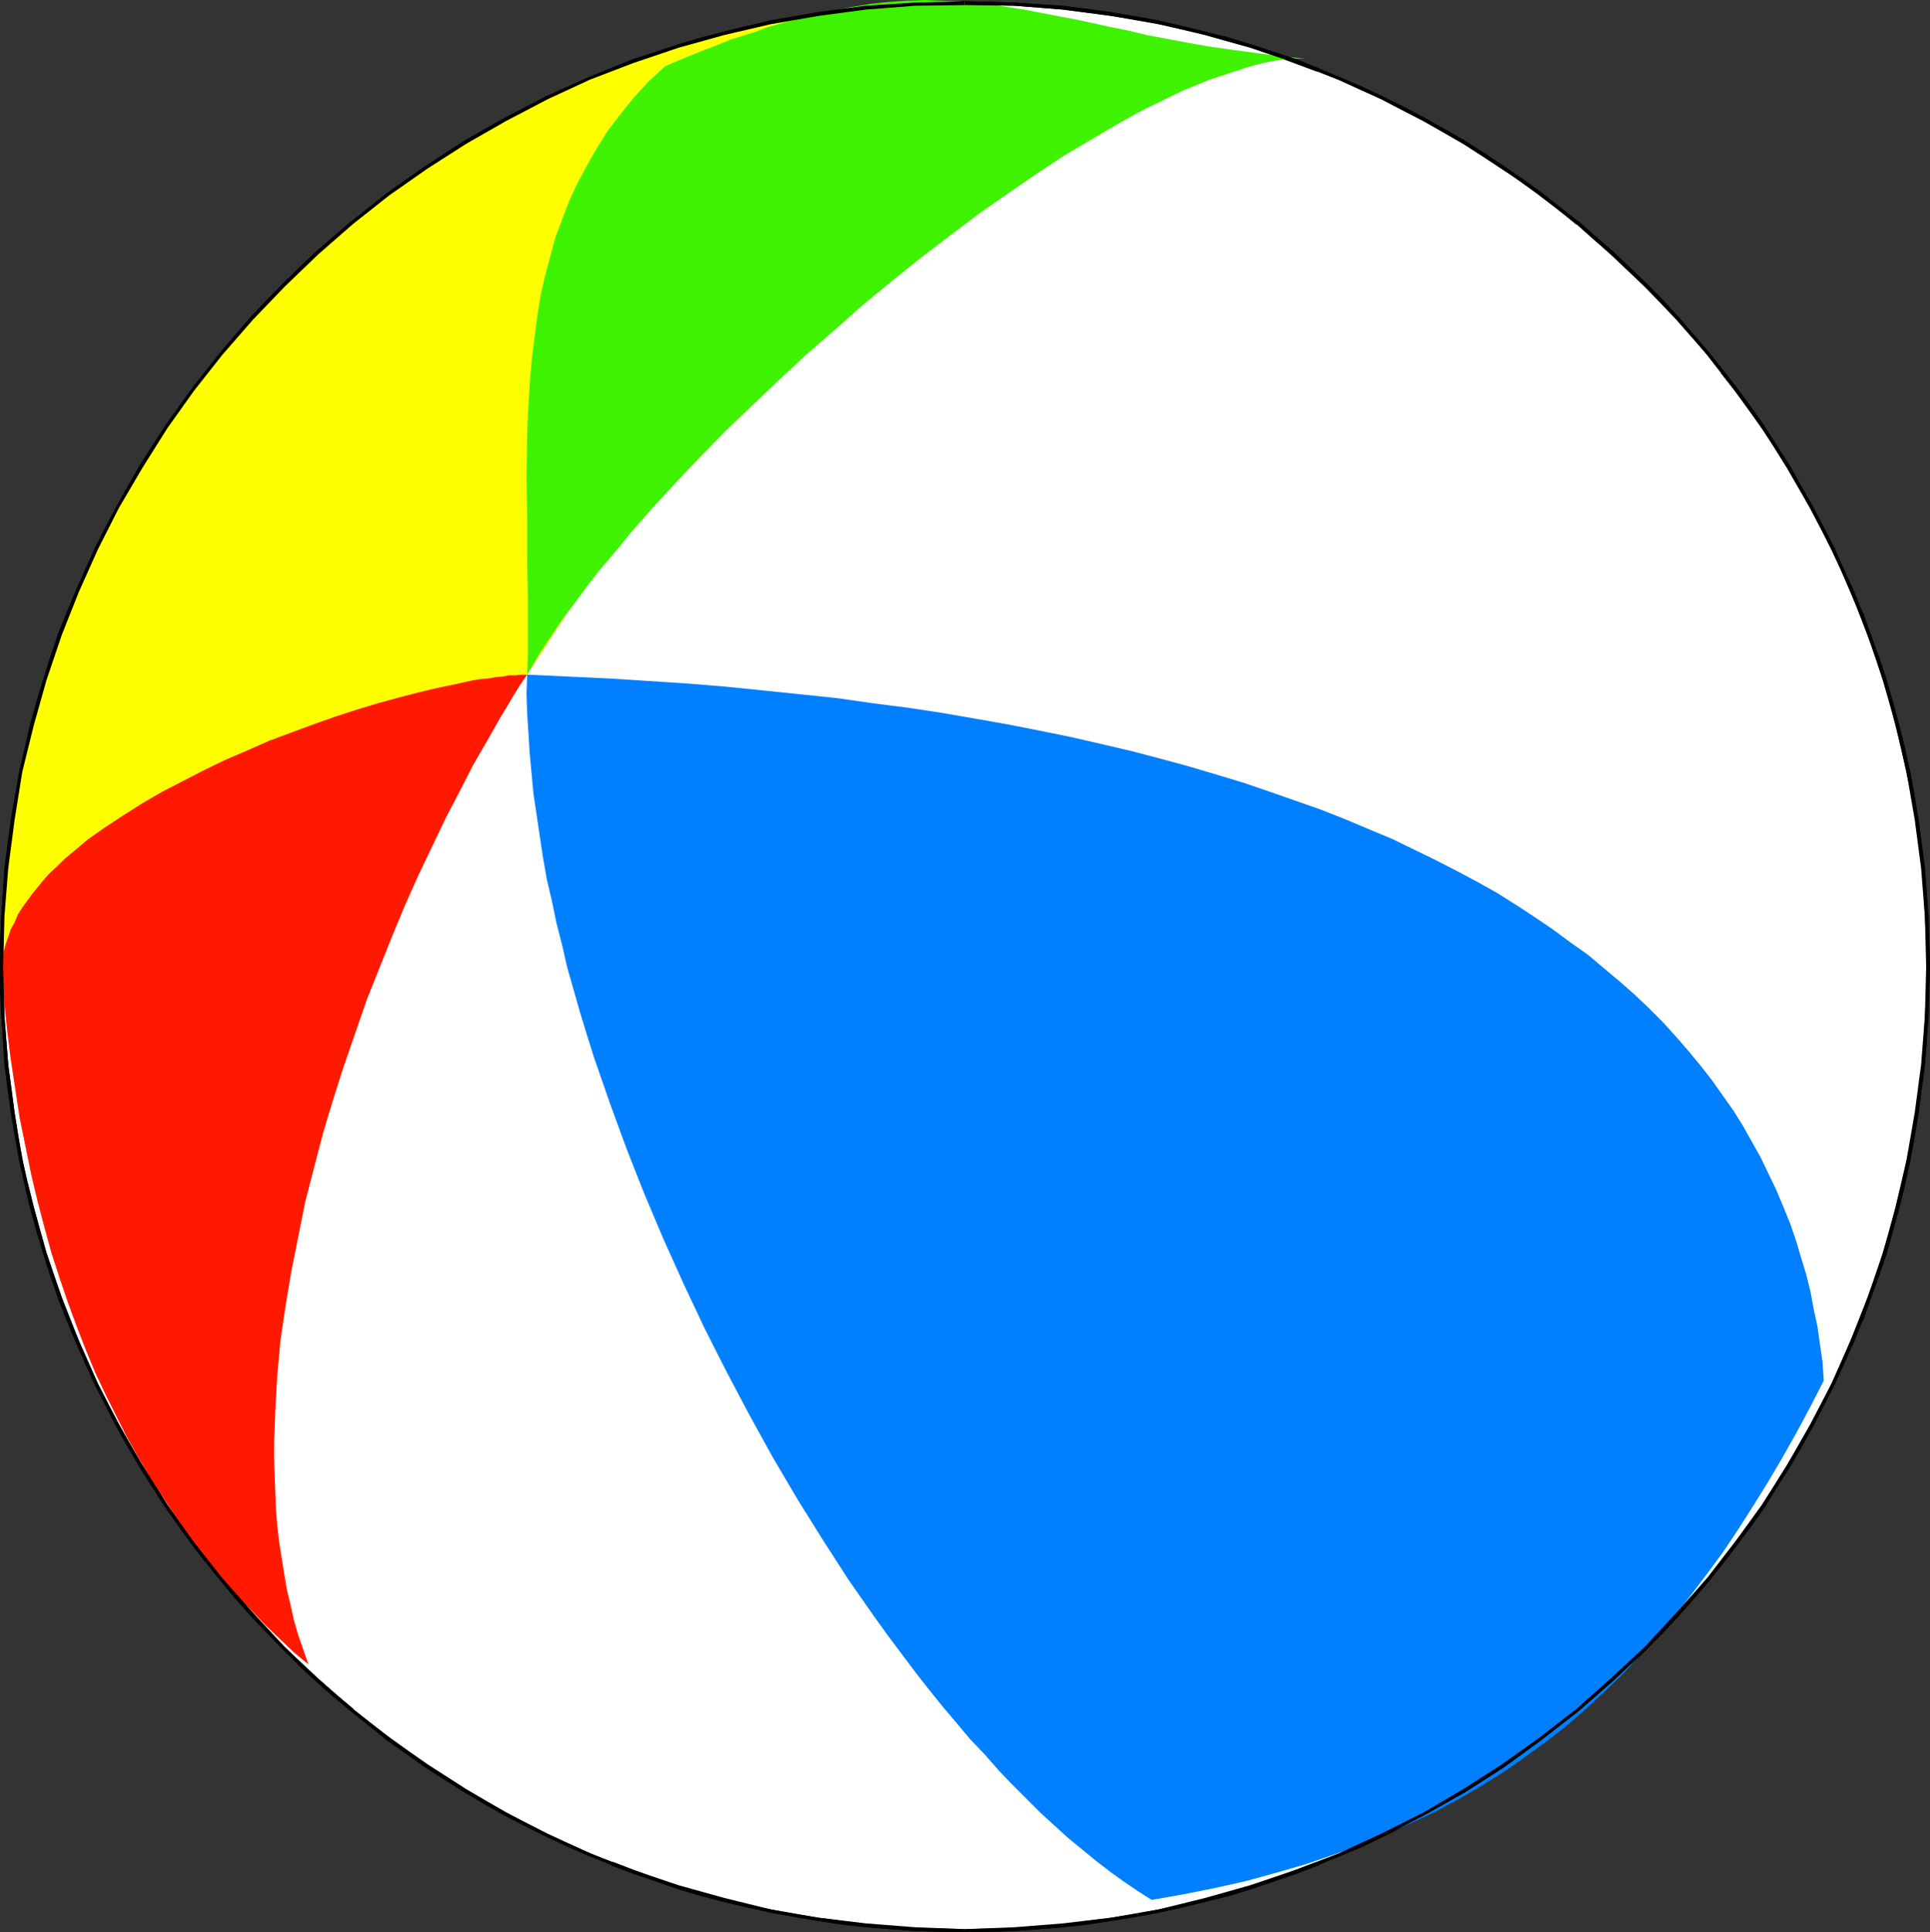 <?xml version="1.0" encoding="UTF-8" standalone="no"?>
<svg
   version="1.0"
   width="129.724mm"
   height="129.851mm"
   id="svg11"
   sodipodi:docname="Beach Ball 6.wmf"
   xmlns:inkscape="http://www.inkscape.org/namespaces/inkscape"
   xmlns:sodipodi="http://sodipodi.sourceforge.net/DTD/sodipodi-0.dtd"
   xmlns="http://www.w3.org/2000/svg"
   xmlns:svg="http://www.w3.org/2000/svg">
  <rect width="100%" height="100%" fill="#333333" stroke="none"/>
  <sodipodi:namedview
     id="namedview11"
     pagecolor="#ffffff"
     bordercolor="#000000"
     borderopacity="0.25"
     inkscape:showpageshadow="2"
     inkscape:pageopacity="0.0"
     inkscape:pagecheckerboard="0"
     inkscape:deskcolor="#d1d1d1"
     inkscape:document-units="mm" />
  <defs
     id="defs1">
    <pattern
       id="WMFhbasepattern"
       patternUnits="userSpaceOnUse"
       width="6"
       height="6"
       x="0"
       y="0" />
  </defs>
  <path
     style="fill:#ffffff;fill-opacity:1;fill-rule:evenodd;stroke:none"
     d="m 245.066,490.291 h 6.3 l 6.3,-0.323 6.3,-0.323 6.139,-0.485 6.139,-0.808 6.139,-0.808 5.977,-0.97 5.977,-1.293 5.977,-1.293 5.977,-1.455 5.816,-1.455 5.816,-1.778 5.654,-1.778 5.654,-2.101 5.654,-2.101 5.493,-2.263 5.493,-2.263 5.331,-2.586 5.331,-2.748 5.169,-2.748 5.169,-2.91 5.008,-2.91 5.008,-3.071 5.008,-3.233 4.846,-3.395 4.685,-3.556 4.685,-3.556 4.685,-3.718 4.362,-3.718 4.523,-3.88 4.2,-4.041 4.2,-4.203 4.2,-4.041 4.039,-4.365 3.877,-4.365 3.716,-4.526 3.716,-4.526 3.554,-4.688 3.392,-4.688 3.392,-5.011 3.231,-4.85 3.231,-5.011 2.908,-5.011 2.908,-5.335 2.746,-5.173 2.746,-5.335 2.423,-5.335 2.423,-5.496 2.262,-5.496 2.1,-5.658 1.939,-5.496 1.939,-5.819 1.777,-5.819 1.454,-5.819 1.454,-5.819 1.292,-5.981 1.131,-5.981 0.969,-6.143 0.969,-5.981 0.646,-6.304 0.485,-6.143 0.485,-6.143 0.162,-6.304 0.162,-6.304 -0.162,-6.304 -0.162,-6.304 -0.485,-6.304 -0.485,-6.143 -0.646,-6.143 -0.969,-6.143 -0.969,-5.981 -1.131,-5.981 -1.292,-5.981 -1.454,-5.981 -1.454,-5.819 -1.777,-5.658 -1.939,-5.819 -1.939,-5.658 -2.1,-5.496 -2.262,-5.496 -2.423,-5.496 -2.423,-5.496 -2.746,-5.173 -2.746,-5.335 -2.908,-5.173 -2.908,-5.011 -3.231,-5.011 -3.231,-5.011 -3.392,-4.688 -3.392,-4.85 -3.554,-4.688 -3.716,-4.526 -3.716,-4.526 -3.877,-4.365 -4.039,-4.365 -4.2,-4.203 -4.2,-4.041 -4.2,-4.041 -4.523,-3.88 -4.362,-3.88 -4.685,-3.556 -4.685,-3.556 -4.685,-3.556 -4.846,-3.395 -5.008,-3.233 -5.008,-3.071 -5.008,-3.071 -5.169,-2.748 -5.169,-2.748 -5.331,-2.748 -5.331,-2.586 -5.493,-2.263 -5.493,-2.263 -5.654,-2.101 -5.654,-2.101 -5.654,-1.778 -5.816,-1.778 -5.816,-1.455 -5.977,-1.455 -5.977,-1.293 -5.977,-1.132 -5.977,-1.132 -6.139,-0.808 -6.139,-0.808 -6.139,-0.485 -6.3,-0.323 -6.3,-0.323 h -6.3 -6.3 l -6.3,0.323 -6.139,0.323 -6.139,0.485 -6.3,0.808 -5.977,0.808 -6.139,1.132 -5.977,1.132 -5.977,1.293 -5.816,1.455 -5.816,1.455 -5.816,1.778 -5.816,1.778 -5.493,2.101 -5.654,2.101 -5.493,2.263 -5.493,2.263 -5.331,2.586 -5.331,2.748 -5.331,2.748 -5.169,2.748 -5.008,3.071 -5.008,3.071 -4.846,3.233 -5.008,3.395 -4.685,3.556 -4.685,3.556 -4.523,3.556 -4.523,3.88 -4.362,3.88 -4.362,4.041 -4.2,4.041 -4.039,4.203 -4.039,4.365 -3.877,4.365 -3.716,4.526 -3.716,4.526 -3.554,4.688 -3.554,4.85 -3.392,4.688 -3.231,5.011 -3.069,5.011 -2.908,5.011 -2.908,5.173 -2.908,5.335 -2.585,5.173 -2.585,5.496 -2.262,5.496 -2.262,5.496 -2.1,5.496 -2.1,5.658 -1.777,5.819 -1.777,5.658 -1.615,5.819 -1.292,5.981 -1.292,5.981 -1.292,5.981 -0.969,5.981 -0.808,6.143 -0.808,6.143 -0.485,6.143 -0.323,6.304 -0.323,6.304 v 6.304 6.304 l 0.323,6.304 0.323,6.143 0.485,6.143 0.808,6.304 0.808,5.981 0.969,6.143 1.292,5.981 1.292,5.981 1.292,5.819 1.615,5.819 1.777,5.819 1.777,5.819 2.1,5.496 2.1,5.658 2.262,5.496 2.262,5.496 2.585,5.335 2.585,5.335 2.908,5.173 2.908,5.335 2.908,5.011 3.069,5.011 3.231,4.85 3.392,5.011 3.554,4.688 3.554,4.688 3.716,4.526 3.716,4.526 3.877,4.365 4.039,4.365 4.039,4.041 4.2,4.203 4.362,4.041 4.362,3.88 4.523,3.718 4.523,3.718 4.685,3.556 4.685,3.556 5.008,3.395 4.846,3.233 5.008,3.071 5.008,2.91 5.169,2.91 5.331,2.748 5.331,2.748 5.331,2.586 5.493,2.263 5.493,2.263 5.654,2.101 5.493,2.101 5.816,1.778 5.816,1.778 5.816,1.455 5.816,1.455 5.977,1.293 5.977,1.293 6.139,0.97 5.977,0.808 6.3,0.808 6.139,0.485 6.139,0.323 6.3,0.323 z"
     id="path1" />
  <path
     style="fill:#000000;fill-opacity:1;fill-rule:evenodd;stroke:none"
     d="m 245.066,490.776 6.3,-0.162 6.3,-0.162 6.3,-0.485 v 0 l 6.139,-0.485 6.139,-0.647 6.139,-0.97 6.139,-0.97 5.977,-1.132 5.977,-1.293 v 0 l 5.816,-1.455 5.977,-1.455 5.654,-1.778 5.816,-1.94 5.654,-1.94 5.493,-2.101 0.162,-0.162 5.493,-2.263 5.493,-2.263 5.331,-2.586 5.331,-2.586 5.169,-2.748 5.169,-2.91 h 0.162 l 5.008,-3.071 5.008,-3.071 4.846,-3.233 5.008,-3.395 4.685,-3.395 4.685,-3.718 v 0 l 4.523,-3.718 h 0.162 l 4.362,-3.718 4.523,-3.88 4.2,-4.041 4.2,-4.203 4.2,-4.203 3.877,-4.203 3.877,-4.365 3.877,-4.526 v 0 l 3.716,-4.688 v 0 l 3.554,-4.688 3.554,-4.688 3.392,-4.85 3.069,-5.011 3.231,-5.011 2.908,-5.011 v 0 l 2.908,-5.173 2.746,-5.335 2.746,-5.335 2.423,-5.335 2.423,-5.335 2.262,-5.658 h 0.162 l 1.939,-5.658 2.1,-5.658 1.939,-5.658 1.615,-5.819 1.615,-5.819 1.454,-5.819 v -0.162 l 1.292,-5.981 1.131,-5.981 0.969,-5.981 0.808,-6.143 0.808,-6.143 0.485,-6.143 v -0.162 l 0.485,-6.143 0.162,-6.304 0.162,-6.304 -0.162,-6.304 -0.162,-6.304 -0.485,-6.304 v 0 l -0.485,-6.143 -0.808,-6.143 -0.808,-6.143 -0.969,-6.143 -1.131,-5.981 -1.292,-5.981 v 0 l -1.454,-5.819 -1.615,-5.981 -1.615,-5.658 -1.939,-5.819 -2.1,-5.496 -1.939,-5.658 -0.162,-0.162 -2.262,-5.496 -2.423,-5.335 -2.423,-5.496 -2.746,-5.335 -2.746,-5.173 -2.908,-5.173 v 0 l -2.908,-5.173 -3.231,-5.011 -3.069,-4.85 -3.392,-4.85 -3.554,-4.688 -3.554,-4.688 v 0 l -3.716,-4.688 -3.877,-4.526 v 0 l -3.877,-4.365 -3.877,-4.365 -4.2,-4.203 -4.2,-4.041 -4.2,-4.041 -4.523,-3.88 -4.362,-3.88 h -0.162 l -4.523,-3.556 -4.685,-3.718 -4.685,-3.395 -5.008,-3.395 -4.846,-3.233 -5.008,-3.071 -5.008,-3.071 h -0.162 l -5.169,-2.91 -5.169,-2.748 -5.331,-2.586 -5.331,-2.586 -5.493,-2.263 -5.493,-2.263 -0.162,-0.162 -5.493,-2.101 -5.654,-1.94 -5.816,-1.94 -5.654,-1.778 -5.977,-1.455 -5.816,-1.455 v 0 l -5.977,-1.293 -5.977,-1.132 -6.139,-0.97 -6.139,-0.97 -6.139,-0.647 -6.139,-0.485 v 0 l -6.3,-0.485 -6.3,-0.162 -6.3,-0.162 -6.3,0.162 -6.3,0.162 -6.139,0.485 h -0.162 l -6.139,0.485 -6.139,0.647 -6.139,0.97 -5.977,0.97 -5.977,1.132 -5.977,1.293 h -0.162 l -5.816,1.455 -5.816,1.455 -5.816,1.778 -5.654,1.94 -5.654,1.94 -5.654,2.101 v 0.162 l -5.654,2.263 -5.331,2.263 -5.331,2.586 -5.331,2.586 -5.331,2.748 -5.17,2.91 v 0 l -5.008,3.071 -5.008,3.071 -5.008,3.233 -4.846,3.395 -4.846,3.395 -4.523,3.718 -4.685,3.556 v 0 l -4.523,3.88 -4.362,3.88 -4.362,4.041 -4.039,4.041 -4.2,4.203 -4.039,4.365 -3.877,4.365 v 0 l -3.716,4.526 -3.716,4.688 h -0.162 l -3.554,4.688 -3.392,4.688 -3.392,4.85 -3.231,4.85 -3.069,5.011 -3.069,5.173 v 0 l -2.908,5.173 -2.746,5.173 -2.585,5.335 -2.585,5.496 -2.262,5.335 -2.423,5.496 v 0.162 l -2.1,5.658 -2.1,5.496 -1.777,5.819 -1.777,5.658 -1.454,5.981 -1.454,5.819 v 0 l -1.292,5.981 -1.131,5.981 -0.969,6.143 -0.969,6.143 -0.646,6.143 -0.485,6.143 v 0 L 0.323,232.941 0,239.245 v 6.304 6.304 l 0.323,6.304 0.485,6.143 v 0.162 l 0.485,6.143 0.646,6.143 0.969,6.143 0.969,5.981 1.131,5.981 1.292,5.981 v 0.162 l 1.454,5.819 1.454,5.819 1.777,5.819 1.777,5.658 2.1,5.658 2.1,5.658 v 0 l 2.423,5.658 2.262,5.335 2.585,5.335 2.585,5.335 2.746,5.335 2.908,5.173 v 0 l 3.069,5.011 3.069,5.011 3.231,5.011 3.392,4.85 0.646,-0.485 -3.392,-4.85 -3.069,-5.011 -3.231,-5.011 -2.908,-5.011 v 0 l -2.908,-5.173 -2.746,-5.173 -2.746,-5.335 -2.423,-5.335 -2.423,-5.496 -2.262,-5.496 v 0 l -2.1,-5.658 -1.939,-5.496 -1.939,-5.819 -1.615,-5.658 -1.615,-5.981 -1.454,-5.819 v 0.162 L 5.816,294.853 4.685,288.711 3.716,282.729 2.908,276.587 2.1,270.444 1.615,264.301 v 0 l -0.485,-6.143 -0.162,-6.304 -0.162,-6.304 0.162,-6.304 0.162,-6.304 0.485,-6.304 v 0.162 l 0.485,-6.143 0.808,-6.304 0.808,-5.981 0.969,-6.143 1.131,-5.981 1.292,-5.981 v 0 l 1.454,-5.819 1.615,-5.819 1.615,-5.819 1.939,-5.658 1.939,-5.658 2.1,-5.658 v 0.162 l 2.262,-5.496 2.423,-5.496 2.423,-5.335 2.746,-5.335 2.746,-5.335 2.908,-5.173 v 0.162 l 2.908,-5.173 3.231,-5.011 3.069,-4.85 3.392,-4.85 3.554,-4.688 3.554,-4.688 v 0 l 3.716,-4.688 3.716,-4.526 v 0.162 l 3.877,-4.365 4.039,-4.365 4.039,-4.203 4.2,-4.041 4.362,-4.041 4.362,-3.88 4.523,-3.88 -0.162,0.162 4.685,-3.718 4.685,-3.556 4.685,-3.556 4.846,-3.233 5.008,-3.233 5.008,-3.233 5.008,-2.91 v 0 l 5.17,-2.91 5.169,-2.748 5.331,-2.748 5.331,-2.425 5.493,-2.425 5.493,-2.263 v 0.162 l 5.493,-2.101 5.654,-2.101 5.816,-1.94 5.654,-1.617 5.977,-1.617 5.816,-1.455 h -0.162 l 5.977,-1.293 6.139,-1.132 5.977,-0.97 6.139,-0.808 6.139,-0.808 6.139,-0.485 v 0 l 6.139,-0.485 6.3,-0.162 h 6.3 6.3 l 6.3,0.162 6.3,0.485 h -0.162 l 6.3,0.485 6.139,0.808 6.139,0.808 5.977,0.97 5.977,1.132 5.977,1.293 v 0 l 5.816,1.455 5.816,1.617 5.816,1.617 5.654,1.94 5.654,2.101 5.654,2.101 -0.162,-0.162 5.654,2.263 5.331,2.425 5.493,2.425 5.169,2.748 5.331,2.748 5.169,2.91 v 0 l 5.008,2.91 5.008,3.233 4.846,3.233 5.008,3.233 4.685,3.556 4.685,3.556 4.523,3.718 v -0.162 l 4.362,3.88 4.523,3.88 4.2,4.041 4.2,4.041 4.2,4.203 4.039,4.365 3.877,4.365 v -0.162 l 3.716,4.526 3.716,4.688 h -0.162 l 3.716,4.688 3.392,4.688 3.392,4.85 3.231,4.85 3.069,5.011 3.069,5.173 v -0.162 l 2.908,5.173 2.746,5.335 2.585,5.335 2.585,5.335 2.262,5.496 2.423,5.496 -0.162,-0.162 2.1,5.658 2.1,5.658 1.777,5.658 1.777,5.819 1.454,5.819 1.454,5.819 v 0 l 1.292,5.981 1.292,5.981 0.969,6.143 0.808,5.981 0.808,6.304 0.485,6.143 v -0.162 l 0.323,6.304 0.323,6.304 v 6.304 6.304 l -0.323,6.304 -0.323,6.143 v 0 l -0.485,6.143 -0.808,6.143 -0.808,6.143 -0.969,5.981 -1.292,6.143 -1.292,5.981 v -0.162 l -1.454,5.819 -1.454,5.981 -1.777,5.658 -1.777,5.819 -2.1,5.496 -2.1,5.658 h 0.162 l -2.423,5.496 -2.262,5.496 -2.585,5.335 -2.585,5.335 -2.746,5.173 -2.908,5.173 v 0 l -3.069,5.011 -3.069,5.011 -3.231,5.011 -3.392,4.85 -3.392,4.688 -3.716,4.688 h 0.162 l -3.716,4.688 V 400.897 l -3.716,4.526 -3.877,4.365 -4.039,4.365 -4.2,4.203 -4.2,4.041 -4.2,4.041 -4.523,3.88 -4.362,3.718 v 0 l -4.523,3.718 v 0 l -4.685,3.556 -4.685,3.395 -5.008,3.395 -4.846,3.233 -5.008,3.233 -5.008,2.91 v 0 l -5.169,2.91 -5.331,2.748 -5.169,2.748 -5.493,2.425 -5.331,2.425 -5.654,2.263 0.162,-0.162 -5.654,2.101 -5.654,2.101 -5.654,1.94 -5.816,1.617 -5.816,1.617 -5.816,1.455 v 0 l -5.977,1.293 -5.977,1.132 -5.977,0.97 -6.139,0.808 -6.139,0.808 -6.3,0.485 h 0.162 l -6.3,0.485 -6.3,0.162 -6.3,0.162 z"
     id="path2" />
  <path
     style="fill:#000000;fill-opacity:1;fill-rule:evenodd;stroke:none"
     d="m 45.233,387.48 3.392,4.688 3.554,4.688 h 0.162 l 3.716,4.688 v 0 l 3.716,4.526 3.877,4.365 4.039,4.203 4.2,4.203 4.039,4.203 4.362,4.041 4.362,3.88 4.523,3.718 v 0 l 4.685,3.718 v 0 l 4.523,3.718 4.846,3.395 4.846,3.395 5.008,3.233 5.008,3.071 5.008,3.071 v 0 l 5.17,2.91 5.331,2.748 5.331,2.586 5.331,2.586 5.331,2.263 5.654,2.263 v 0.162 l 5.654,2.101 5.654,1.94 5.654,1.94 5.816,1.778 5.816,1.455 5.816,1.455 h 0.162 l 5.977,1.293 5.977,1.132 5.977,0.97 6.139,0.97 6.139,0.647 6.139,0.485 h 0.162 l 6.139,0.485 6.3,0.162 6.3,0.162 v -0.808 l -6.3,-0.162 -6.3,-0.162 -6.139,-0.485 v 0 l -6.139,-0.485 -6.139,-0.808 -6.139,-0.808 -5.977,-0.97 -6.139,-1.132 -5.977,-1.293 h 0.162 l -5.816,-1.455 -5.977,-1.617 -5.654,-1.617 -5.816,-1.94 -5.654,-2.101 -5.493,-2.101 v 0.162 l -5.493,-2.263 -5.493,-2.425 -5.331,-2.425 -5.331,-2.748 -5.169,-2.748 -5.17,-2.91 v 0 l -5.008,-2.91 -5.008,-3.233 -5.008,-3.233 -4.846,-3.395 -4.685,-3.395 -4.685,-3.556 v 0 l -4.685,-3.718 h 0.162 l -4.523,-3.718 -4.362,-3.88 -4.362,-4.041 -4.2,-4.041 -4.039,-4.203 -4.039,-4.365 -3.877,-4.365 -3.716,-4.526 v 0.162 l -3.716,-4.688 v 0 l -3.554,-4.688 -3.554,-4.688 z"
     id="path3" />
  <path
     style="fill:#ffff00;fill-opacity:1;fill-rule:evenodd;stroke:none"
     d="m 245.066,0.808 h -6.3 l -6.3,0.323 -6.139,0.323 -6.139,0.485 -6.3,0.808 -5.977,0.808 -6.139,1.132 -5.977,1.132 -5.977,1.293 -5.816,1.455 -5.816,1.455 -5.816,1.778 -5.816,1.778 -5.493,2.101 -5.654,2.101 -5.493,2.263 -5.493,2.263 -5.331,2.586 -5.331,2.748 -5.331,2.748 -5.169,2.748 -5.008,3.071 -5.008,3.071 -4.846,3.233 -5.008,3.395 -4.685,3.556 -4.685,3.556 -4.523,3.556 -4.523,3.88 -4.362,3.88 -4.362,4.041 -4.2,4.041 -4.039,4.203 -4.039,4.365 -3.877,4.365 -3.716,4.526 -3.716,4.526 -3.554,4.688 -3.554,4.85 -3.392,4.688 -3.231,5.011 -3.069,5.011 -2.908,5.011 -2.908,5.173 -2.908,5.335 -2.585,5.173 -2.585,5.496 -2.262,5.496 -2.262,5.496 -2.1,5.496 -2.1,5.658 -1.777,5.819 -1.777,5.658 -1.615,5.819 -1.292,5.981 -1.292,5.981 -1.292,5.981 -0.969,5.981 -0.808,6.143 -0.808,6.143 -0.485,6.143 -0.323,6.304 -0.323,6.304 v 6.304 L 133.922,171.351 Z"
     id="path4" />
  <path
     style="fill:#3ff200;fill-opacity:1;fill-rule:evenodd;stroke:none"
     d="m 168.978,16.812 -2.1,1.94 -2.1,1.94 -3.716,4.041 -3.392,4.203 -3.231,4.203 -2.746,4.365 -2.585,4.526 -2.423,4.526 -2.1,4.526 -1.777,4.688 -1.777,4.688 -1.292,4.85 -1.292,4.85 -1.131,5.011 -0.808,5.011 -0.646,5.011 -0.646,5.011 -0.485,5.011 -0.323,5.173 -0.323,5.173 -0.162,5.173 -0.162,10.346 0.162,10.184 v 10.184 l 0.162,10.184 v 10.022 4.85 l -0.162,4.85 1.615,-2.748 1.615,-2.748 1.939,-2.91 1.939,-2.91 1.939,-2.91 2.262,-2.91 2.262,-3.071 2.262,-3.071 2.423,-3.071 2.585,-3.071 2.746,-3.233 2.585,-3.233 5.654,-6.466 5.977,-6.466 6.139,-6.466 6.462,-6.628 6.785,-6.466 6.785,-6.466 6.947,-6.466 7.27,-6.304 7.108,-6.304 7.27,-5.981 7.431,-5.981 7.431,-5.658 7.27,-5.496 7.431,-5.173 7.27,-5.011 7.108,-4.688 3.554,-2.101 3.554,-2.101 3.554,-2.101 3.392,-1.94 3.392,-1.94 3.392,-1.778 3.392,-1.617 3.231,-1.617 3.069,-1.455 3.231,-1.293 3.069,-1.293 3.069,-0.97 2.908,-0.97 2.908,-0.97 2.746,-0.808 2.746,-0.647 2.585,-0.485 2.585,-0.323 2.423,-0.162 h 2.423 l -3.392,-0.323 -3.231,-0.323 -6.3,-0.808 -5.977,-0.808 -5.654,-0.808 -5.493,-0.97 L 296.438,9.861 291.269,8.891 286.584,7.759 281.737,6.789 277.375,5.819 272.852,4.85 268.49,4.041 264.29,3.233 260.09,2.425 255.89,1.778 251.851,1.132 247.651,0.647 243.451,0.323 239.25,0.162 234.889,0 l -4.523,0.162 -4.523,0.323 -4.685,0.485 -4.846,0.808 -5.008,0.97 -5.169,1.132 -5.493,1.455 -2.908,0.808 -2.908,0.808 -2.908,1.132 -3.069,0.97 -3.231,0.97 -3.069,1.293 -3.392,1.293 -3.231,1.293 -3.554,1.455 z"
     id="path5" />
  <path
     style="fill:#007fff;fill-opacity:1;fill-rule:evenodd;stroke:none"
     d="m 133.922,171.351 10.501,0.485 10.339,0.485 10.016,0.647 10.016,0.647 9.854,0.808 9.531,0.97 9.37,0.97 9.208,0.97 9.047,1.293 8.885,1.132 8.562,1.293 8.4,1.455 8.239,1.455 8.239,1.617 7.916,1.617 7.754,1.778 7.593,1.778 7.431,1.94 7.108,1.94 7.108,2.101 6.947,2.101 6.623,2.263 6.462,2.263 6.462,2.263 6.139,2.425 6.139,2.586 5.816,2.425 5.654,2.748 5.654,2.748 5.331,2.748 5.169,2.748 5.169,2.91 4.846,3.071 4.685,3.071 4.523,3.071 4.362,3.233 4.362,3.071 4.039,3.395 4.039,3.395 3.877,3.395 3.554,3.395 3.554,3.556 3.231,3.556 3.231,3.718 3.069,3.718 2.908,3.718 2.746,3.88 2.746,3.88 2.423,3.88 2.262,4.041 2.262,4.041 1.939,4.041 1.939,4.041 1.777,4.203 1.777,4.365 1.454,4.203 1.292,4.365 1.292,4.203 1.131,4.526 0.808,4.365 0.969,4.526 0.646,4.526 0.646,4.526 0.323,4.688 -3.392,6.628 -3.554,6.628 -3.554,6.304 -3.716,6.304 -3.716,5.981 -3.716,5.819 -3.877,5.819 -4.039,5.496 -4.039,5.335 -4.2,5.335 -4.2,5.011 -4.362,4.85 -4.523,4.85 -4.685,4.526 -4.846,4.526 -4.846,4.203 -5.169,4.041 -5.331,3.88 -5.331,3.718 -5.654,3.556 -5.816,3.395 -5.977,3.233 -6.139,2.91 -6.462,2.91 -6.623,2.748 -6.785,2.425 -7.108,2.425 -7.27,2.101 -7.593,2.101 -7.916,1.778 -8.077,1.617 -8.239,1.455 -3.554,-2.263 -3.554,-2.425 -3.392,-2.425 -3.554,-2.748 -3.554,-2.91 -3.554,-2.91 -3.554,-3.233 -3.554,-3.233 -3.554,-3.556 -3.554,-3.556 -3.554,-3.718 -3.392,-3.88 -3.716,-3.88 -3.392,-4.041 -3.554,-4.203 -3.392,-4.203 -3.554,-4.526 -3.392,-4.526 -3.392,-4.526 -3.392,-4.688 -3.392,-4.85 -3.392,-4.85 -3.231,-5.011 -3.231,-5.011 -6.462,-10.346 -6.3,-10.669 -5.977,-10.831 -5.816,-10.992 -5.654,-11.154 -5.331,-11.316 -5.169,-11.477 -4.846,-11.477 -4.523,-11.477 -4.2,-11.477 -4.039,-11.639 -1.777,-5.658 -1.777,-5.819 -1.615,-5.658 -1.615,-5.658 -1.292,-5.658 -1.454,-5.658 -1.131,-5.496 -1.292,-5.496 -0.969,-5.496 -0.808,-5.335 -0.808,-5.496 -0.808,-5.335 -0.485,-5.173 -0.485,-5.173 -0.323,-5.173 -0.323,-5.011 -0.162,-5.011 z"
     id="path6" />
  <path
     style="fill:#ff1900;fill-opacity:1;fill-rule:evenodd;stroke:none"
     d="m 133.922,171.351 h -1.454 l -1.454,0.162 h -1.615 l -1.777,0.323 -1.777,0.162 -1.777,0.323 -2.1,0.162 -1.939,0.323 -4.362,0.97 -4.685,0.97 -4.685,1.132 -5.008,1.293 -5.331,1.455 -5.331,1.617 -5.493,1.778 -5.493,1.94 -5.654,2.101 -5.654,2.101 -5.493,2.425 -5.654,2.425 -5.331,2.586 -5.331,2.748 -5.331,2.748 -5.008,2.91 -4.846,3.071 -4.685,3.071 -4.362,3.071 -4.039,3.395 -1.939,1.617 -1.777,1.778 -1.777,1.617 -1.615,1.778 -2.908,3.556 -1.292,1.778 -1.292,1.778 -1.131,1.778 -0.808,1.94 -0.969,1.778 -0.646,1.94 -0.646,1.778 -0.485,1.94 -0.323,1.94 -0.162,1.94 0.485,7.921 0.808,7.921 0.969,7.759 1.131,7.436 1.131,7.436 1.454,7.113 1.454,7.113 1.615,6.789 1.777,6.789 1.777,6.466 2.1,6.466 2.1,6.143 2.262,6.143 2.262,5.819 2.423,5.819 2.585,5.496 2.746,5.496 2.585,5.173 2.908,5.173 2.908,5.011 3.069,4.688 3.069,4.688 3.069,4.526 3.231,4.365 3.392,4.203 3.231,4.041 3.392,3.88 3.554,3.718 3.554,3.718 3.554,3.395 3.554,3.395 3.716,3.071 -1.292,-3.718 -1.292,-3.718 -1.131,-3.88 -0.808,-3.718 -0.969,-4.041 -0.646,-3.88 -0.646,-4.041 -0.646,-4.041 -0.485,-4.203 -0.323,-4.041 -0.162,-4.203 -0.162,-4.203 -0.162,-4.203 v -4.203 l 0.162,-4.365 0.162,-4.203 0.485,-8.729 0.808,-8.891 1.292,-8.729 1.454,-8.729 1.777,-8.891 1.777,-8.891 2.262,-8.729 2.262,-8.729 2.585,-8.568 2.746,-8.568 2.908,-8.406 2.908,-8.406 3.231,-8.083 3.231,-8.083 3.231,-7.759 3.392,-7.598 3.554,-7.436 3.392,-7.113 3.554,-6.789 3.392,-6.628 3.554,-6.143 3.392,-5.981 1.777,-2.91 1.615,-2.748 1.615,-2.586 z"
     id="path7" />
  <path
     style="fill:#000000;fill-opacity:1;fill-rule:evenodd;stroke:none"
     d="m 245.066,490.776 12.601,-0.323 12.439,-0.97 12.278,-1.617 11.954,-2.101 11.954,-2.748 11.631,-3.233 11.47,-4.041 10.985,-4.365 10.824,-4.85 10.662,-5.496 10.339,-5.819 9.854,-6.304 9.531,-6.951 9.37,-7.274 8.885,-7.759 8.562,-8.083 8.077,-8.568 7.593,-8.891 7.431,-9.214 6.785,-9.537 6.3,-10.022 5.977,-10.346 5.331,-10.507 5.008,-10.831 4.362,-11.154 3.877,-11.477 3.231,-11.477 2.908,-11.962 2.1,-12.124 1.615,-12.286 0.808,-12.447 0.485,-12.447 h -0.969 l -0.323,12.447 -0.969,12.447 -1.615,12.124 -2.1,12.124 -2.746,11.801 -3.231,11.639 -3.877,11.316 -4.362,10.992 -4.846,10.992 -5.493,10.507 -5.816,10.184 -6.3,10.022 -6.947,9.537 -7.108,9.214 -7.754,8.729 -8.077,8.729 -8.562,7.921 -8.724,7.759 -9.37,7.274 -9.531,6.789 -9.854,6.304 -10.177,5.981 -10.662,5.335 -10.824,5.011 -10.985,4.203 -11.47,3.88 -11.47,3.233 -11.793,2.91 -12.116,2.101 -12.278,1.455 -12.278,0.97 -12.601,0.485 z"
     id="path8" />
  <path
     style="fill:#000000;fill-opacity:1;fill-rule:evenodd;stroke:none"
     d="m 490.294,245.549 -0.485,-12.771 -0.808,-12.447 -1.615,-12.286 -2.1,-11.962 -2.908,-11.962 -3.231,-11.639 -3.877,-11.477 -4.362,-10.992 -5.008,-10.831 -5.331,-10.507 -5.977,-10.346 -6.3,-10.022 -6.785,-9.537 -7.431,-9.214 -7.593,-9.053 -8.077,-8.406 -8.562,-8.083 -8.885,-7.759 -9.37,-7.274 -9.531,-6.789 -9.854,-6.466 -10.339,-5.819 -10.662,-5.496 -10.824,-4.85 L 329.394,15.034 317.924,11.316 306.292,8.083 294.338,5.173 282.383,3.071 270.106,1.455 257.667,0.647 245.066,0.323 V 1.293 l 12.601,0.162 12.278,0.97 12.278,1.617 12.116,2.101 11.793,2.748 11.47,3.233 11.47,3.88 10.985,4.203 10.824,5.011 10.662,5.496 10.177,5.819 9.854,6.304 9.531,6.789 9.37,7.274 8.724,7.759 8.562,8.083 8.077,8.406 7.754,8.891 7.108,9.214 6.947,9.537 6.3,10.022 5.816,10.184 5.493,10.507 4.846,10.831 4.362,10.992 3.877,11.477 3.231,11.477 2.746,11.801 2.1,12.124 1.615,12.286 0.969,12.286 0.323,12.771 z"
     id="path9" />
  <path
     style="fill:#000000;fill-opacity:1;fill-rule:evenodd;stroke:none"
     d="m 245.066,0.323 -12.601,0.323 -12.601,0.808 -12.116,1.617 -12.116,2.101 -11.954,2.91 -11.47,3.233 -11.47,3.718 -11.147,4.526 -10.824,4.85 -10.501,5.496 -10.339,5.819 -9.854,6.466 -9.693,6.789 -9.208,7.274 -9.047,7.759 -8.4,8.083 -8.077,8.406 -7.754,9.053 -7.27,9.214 -6.785,9.537 -6.462,10.022 -5.816,10.346 -5.493,10.507 -4.846,10.831 -4.523,10.992 -3.716,11.477 -3.392,11.639 -2.746,11.962 L 2.746,208.046 1.131,220.332 0.323,232.779 0,245.549 H 0.808 L 1.131,232.779 2.1,220.493 3.716,208.208 5.654,196.084 8.562,184.283 11.793,172.806 l 3.877,-11.477 4.362,-10.992 4.846,-10.831 5.331,-10.507 5.977,-10.184 6.3,-10.022 6.785,-9.537 7.27,-9.214 7.754,-8.891 8.077,-8.406 8.4,-8.083 8.885,-7.759 9.208,-7.274 9.693,-6.789 9.854,-6.304 10.177,-5.819 10.501,-5.496 10.824,-5.011 10.985,-4.203 11.47,-3.88 11.631,-3.233 11.793,-2.748 12.116,-2.101 12.116,-1.617 12.439,-0.97 12.601,-0.162 z"
     id="path10" />
  <path
     style="fill:#000000;fill-opacity:1;fill-rule:evenodd;stroke:none"
     d="m 0,245.549 0.323,12.447 0.808,12.447 1.615,12.286 2.1,12.124 2.746,11.962 3.392,11.477 3.716,11.477 4.523,11.154 4.846,10.831 5.493,10.507 5.816,10.346 6.462,10.022 6.785,9.537 7.27,9.214 7.754,8.891 8.077,8.568 8.4,8.083 9.047,7.759 9.208,7.274 9.693,6.951 9.854,6.304 10.339,5.819 10.501,5.496 10.824,4.85 11.147,4.365 11.47,4.041 11.47,3.233 11.954,2.748 12.116,2.101 12.116,1.617 12.601,0.97 12.601,0.323 v -0.808 l -12.601,-0.485 -12.439,-0.97 -12.116,-1.455 -12.116,-2.101 -11.793,-2.91 -11.631,-3.233 -11.47,-3.88 -10.985,-4.203 -10.824,-5.011 -10.501,-5.335 -10.177,-5.981 -9.854,-6.304 -9.693,-6.789 -9.208,-7.274 -8.885,-7.759 -8.4,-7.921 -8.077,-8.729 -7.754,-8.729 -7.27,-9.214 -6.785,-9.537 -6.3,-10.022 -5.977,-10.184 -5.331,-10.507 -4.846,-10.992 -4.362,-10.992 -3.877,-11.316 -3.231,-11.639 -2.908,-11.801 -1.939,-12.124 -1.615,-12.124 -0.969,-12.447 -0.323,-12.447 z"
     id="path11" />
</svg>

